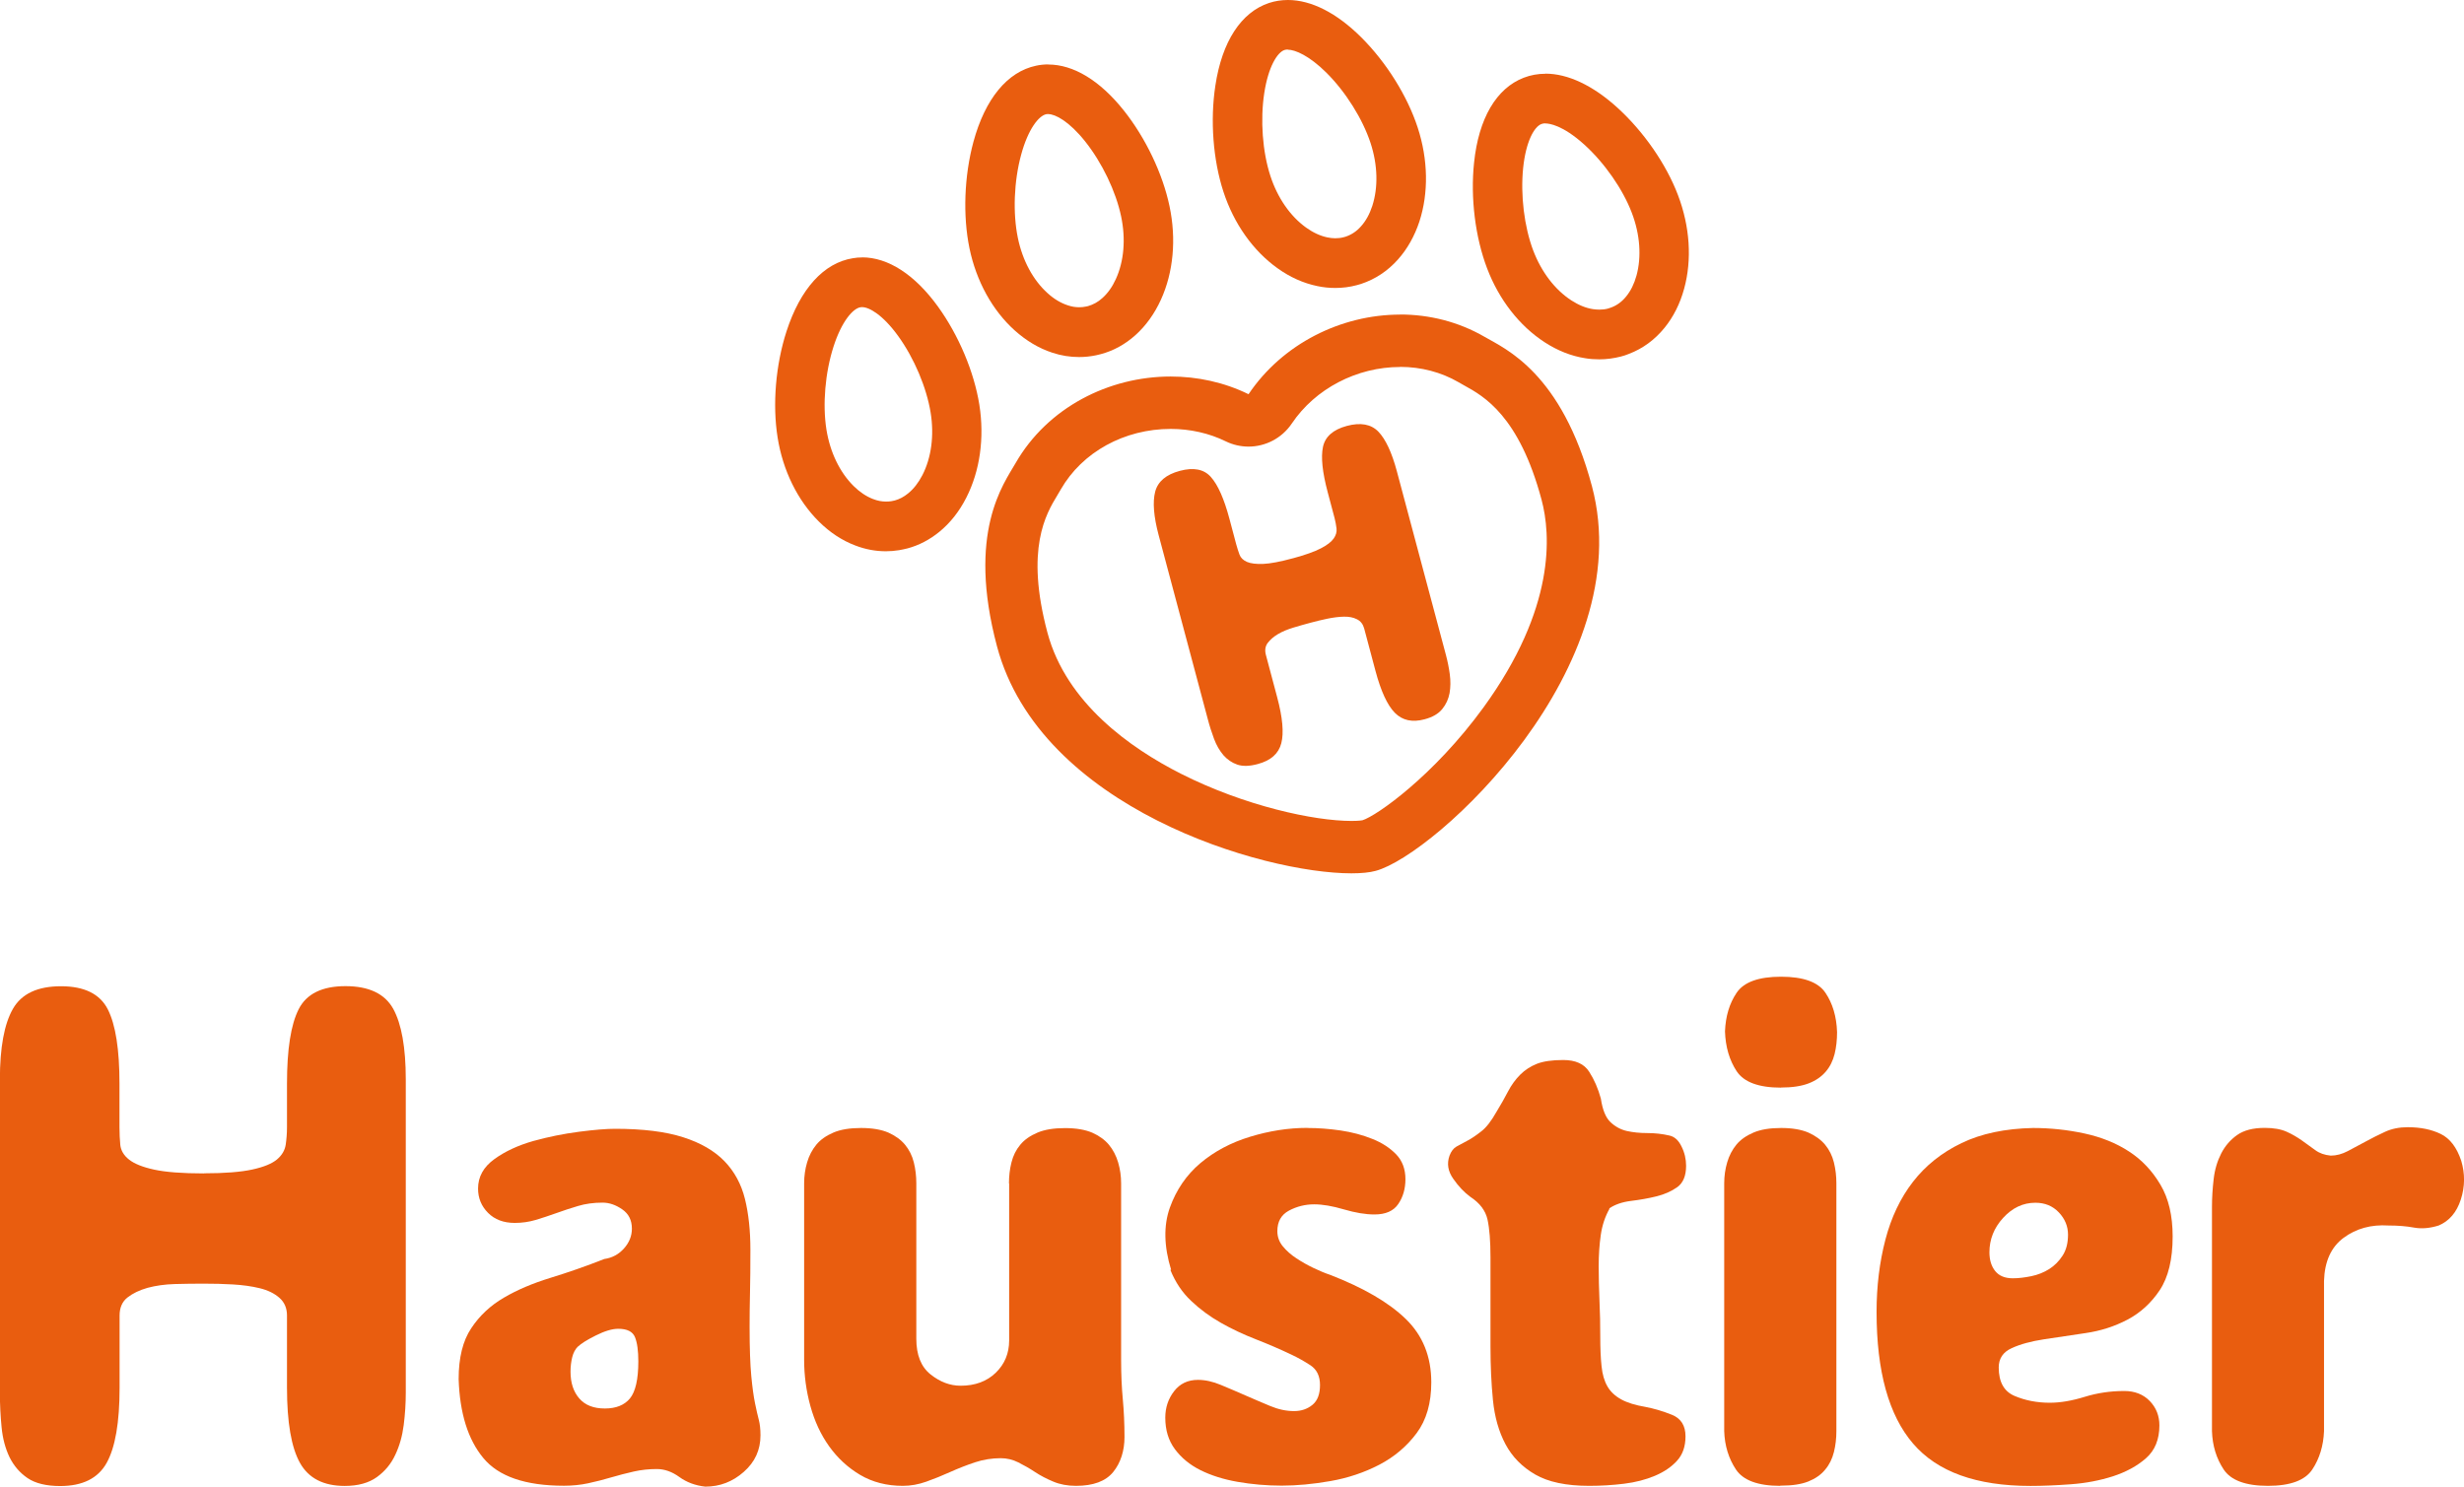 <?xml version="1.0" encoding="UTF-8"?>
<svg xmlns="http://www.w3.org/2000/svg" width="116" height="70" viewBox="0 0 116 70" fill="none">
  <g clip-path="url(#clip0_17_286)">
    <path d="M9.61 55.247C10.579 55.247 11.334 55.187 11.875 55.069C12.411 54.953 12.802 54.793 13.036 54.597C13.273 54.4 13.408 54.166 13.45 53.904C13.488 53.642 13.511 53.366 13.511 53.076V51.021C13.511 49.411 13.693 48.245 14.061 47.52C14.429 46.795 15.165 46.434 16.265 46.434C17.365 46.434 18.115 46.79 18.512 47.501C18.903 48.213 19.103 49.322 19.103 50.824V65.577C19.103 66.078 19.071 66.588 19.006 67.098C18.94 67.613 18.81 68.081 18.609 68.502C18.414 68.924 18.125 69.275 17.743 69.551C17.36 69.827 16.857 69.967 16.228 69.967C15.231 69.967 14.527 69.607 14.121 68.881C13.716 68.156 13.511 66.977 13.511 65.343V61.94C13.511 61.599 13.394 61.322 13.157 61.112C12.919 60.901 12.611 60.752 12.229 60.658C11.847 60.564 11.428 60.508 10.971 60.48C10.509 60.452 10.057 60.443 9.61 60.443C9.163 60.443 8.706 60.447 8.23 60.461C7.76 60.475 7.331 60.536 6.949 60.639C6.567 60.747 6.254 60.897 6.003 61.093C5.751 61.29 5.63 61.575 5.63 61.945V65.348C5.63 66.981 5.425 68.161 5.019 68.886C4.614 69.612 3.882 69.972 2.834 69.972C2.176 69.972 1.664 69.846 1.296 69.597C0.927 69.345 0.648 69.017 0.447 68.61C0.252 68.203 0.126 67.735 0.075 67.206C0.023 66.677 -0.005 66.139 -0.005 65.582V50.829C-0.005 49.327 0.2 48.217 0.606 47.506C1.011 46.795 1.766 46.439 2.871 46.439C3.975 46.439 4.707 46.804 5.075 47.525C5.443 48.25 5.625 49.416 5.625 51.026V53.08C5.625 53.371 5.639 53.647 5.663 53.909C5.691 54.171 5.826 54.405 6.077 54.602C6.324 54.798 6.72 54.957 7.261 55.074C7.797 55.191 8.58 55.252 9.605 55.252L9.61 55.247Z" fill="#E95D0F"></path>
    <path d="M28.947 53.151C30.261 53.151 31.328 53.282 32.158 53.548C32.983 53.81 33.635 54.19 34.106 54.676C34.577 55.163 34.898 55.758 35.071 56.455C35.243 57.152 35.327 57.953 35.327 58.847C35.327 59.609 35.322 60.288 35.308 60.883C35.294 61.477 35.289 62.011 35.289 62.483C35.289 63.485 35.318 64.257 35.369 64.795C35.42 65.338 35.481 65.764 35.546 66.082C35.611 66.401 35.672 66.658 35.723 66.855C35.774 67.051 35.802 67.295 35.802 67.585C35.802 68.273 35.541 68.844 35.014 69.307C34.488 69.771 33.887 70 33.202 70C32.731 69.948 32.321 69.794 31.981 69.546C31.64 69.298 31.286 69.172 30.918 69.172C30.55 69.172 30.191 69.209 29.837 69.289C29.483 69.368 29.128 69.462 28.774 69.565C28.42 69.672 28.056 69.761 27.693 69.841C27.325 69.92 26.942 69.958 26.551 69.958C24.738 69.958 23.471 69.523 22.753 68.652C22.03 67.781 21.644 66.541 21.592 64.936C21.592 63.934 21.788 63.134 22.184 62.544C22.576 61.95 23.088 61.472 23.722 61.103C24.351 60.733 25.083 60.424 25.908 60.171C26.733 59.918 27.581 59.624 28.448 59.282C28.816 59.23 29.124 59.067 29.375 58.786C29.622 58.51 29.748 58.201 29.748 57.854C29.748 57.456 29.599 57.157 29.296 56.946C28.993 56.736 28.686 56.628 28.369 56.628C27.949 56.628 27.562 56.68 27.208 56.787C26.854 56.895 26.514 57.002 26.183 57.124C25.852 57.241 25.535 57.349 25.218 57.443C24.901 57.536 24.575 57.583 24.235 57.583C23.708 57.583 23.289 57.424 22.977 57.11C22.66 56.792 22.506 56.413 22.506 55.964C22.506 55.411 22.762 54.948 23.275 54.578C23.787 54.208 24.398 53.928 25.106 53.726C25.815 53.53 26.532 53.385 27.255 53.291C27.977 53.197 28.546 53.151 28.97 53.151H28.947ZM27.213 63.396C27.082 63.527 26.989 63.7 26.938 63.911C26.887 64.121 26.859 64.346 26.859 64.585C26.859 65.114 26.998 65.535 27.273 65.849C27.548 66.167 27.949 66.321 28.476 66.321C29.003 66.321 29.394 66.162 29.655 65.849C29.916 65.53 30.051 64.95 30.051 64.107C30.051 63.607 30 63.223 29.893 62.961C29.785 62.699 29.524 62.568 29.105 62.568C28.816 62.568 28.462 62.675 28.042 62.886C27.623 63.096 27.348 63.27 27.218 63.401L27.213 63.396Z" fill="#E95D0F"></path>
    <path d="M47.5 55.725C47.5 55.383 47.537 55.051 47.617 54.737C47.696 54.419 47.831 54.143 48.031 53.904C48.227 53.665 48.497 53.478 48.838 53.333C49.178 53.188 49.611 53.118 50.138 53.118C50.664 53.118 51.089 53.193 51.419 53.333C51.746 53.478 52.011 53.67 52.207 53.904C52.403 54.143 52.547 54.419 52.641 54.737C52.734 55.056 52.78 55.383 52.78 55.725V64.032C52.78 64.721 52.808 65.338 52.86 65.891C52.911 66.443 52.939 67.037 52.939 67.669C52.939 68.301 52.762 68.877 52.407 69.312C52.053 69.747 51.466 69.963 50.655 69.963C50.259 69.963 49.905 69.897 49.593 69.766C49.276 69.635 48.987 69.485 48.726 69.312C48.465 69.139 48.199 68.989 47.938 68.858C47.677 68.727 47.398 68.661 47.113 68.661C46.694 68.661 46.288 68.727 45.892 68.858C45.501 68.989 45.109 69.143 44.732 69.312C44.349 69.485 43.977 69.635 43.608 69.766C43.24 69.897 42.872 69.963 42.504 69.963C41.744 69.963 41.073 69.789 40.495 69.448C39.917 69.106 39.433 68.657 39.036 68.104C38.64 67.552 38.347 66.916 38.151 66.204C37.955 65.493 37.857 64.767 37.857 64.028V55.72C37.857 55.378 37.904 55.046 37.997 54.733C38.09 54.414 38.235 54.138 38.431 53.899C38.626 53.661 38.897 53.474 39.237 53.328C39.577 53.183 40.011 53.113 40.537 53.113C41.064 53.113 41.488 53.188 41.819 53.328C42.145 53.474 42.411 53.665 42.606 53.899C42.802 54.138 42.942 54.414 43.021 54.733C43.1 55.051 43.138 55.378 43.138 55.72V63.035C43.138 63.798 43.361 64.36 43.809 64.716C44.256 65.072 44.727 65.249 45.226 65.249C45.906 65.249 46.461 65.043 46.88 64.636C47.3 64.229 47.509 63.719 47.509 63.115V55.72L47.5 55.725Z" fill="#E95D0F"></path>
    <path d="M61.556 53.113C62.055 53.113 62.572 53.151 63.113 53.23C63.649 53.31 64.147 53.441 64.609 53.628C65.07 53.81 65.443 54.059 65.732 54.358C66.021 54.662 66.165 55.051 66.165 55.523C66.165 55.973 66.053 56.361 65.83 56.689C65.606 57.021 65.233 57.185 64.707 57.185C64.287 57.185 63.807 57.105 63.266 56.946C62.73 56.787 62.264 56.708 61.868 56.708C61.449 56.708 61.053 56.806 60.684 57.002C60.316 57.199 60.135 57.522 60.135 57.971C60.135 58.233 60.218 58.472 60.391 58.683C60.563 58.893 60.778 59.085 61.039 59.254C61.3 59.427 61.57 59.577 61.845 59.708C62.12 59.839 62.376 59.947 62.614 60.026C64.189 60.635 65.378 61.327 66.179 62.104C66.981 62.881 67.382 63.878 67.382 65.09C67.382 66.069 67.153 66.864 66.692 67.482C66.231 68.1 65.648 68.596 64.94 68.966C64.231 69.335 63.462 69.593 62.637 69.738C61.812 69.883 61.043 69.953 60.335 69.953C59.627 69.953 58.937 69.892 58.266 69.775C57.595 69.658 57.012 69.471 56.513 69.223C56.015 68.975 55.614 68.643 55.311 68.236C55.008 67.828 54.859 67.332 54.859 66.752C54.859 66.279 54.999 65.862 55.274 65.507C55.549 65.151 55.922 64.973 56.397 64.973C56.737 64.973 57.101 65.053 57.478 65.212C57.86 65.371 58.247 65.535 58.639 65.708C59.03 65.881 59.422 66.045 59.799 66.204C60.181 66.363 60.554 66.443 60.922 66.443C61.262 66.443 61.551 66.345 61.789 66.148C62.027 65.951 62.143 65.643 62.143 65.217C62.143 64.791 61.994 64.487 61.691 64.285C61.388 64.089 61.095 63.925 60.806 63.789C60.256 63.527 59.692 63.284 59.114 63.059C58.536 62.834 57.991 62.577 57.478 62.287C56.965 61.996 56.499 61.655 56.08 61.257C55.66 60.864 55.33 60.372 55.097 59.792H55.134C54.794 58.683 54.775 57.709 55.073 56.867C55.376 56.024 55.856 55.322 56.509 54.77C57.166 54.218 57.944 53.801 58.853 53.525C59.757 53.249 60.657 53.108 61.551 53.108L61.556 53.113Z" fill="#E95D0F"></path>
    <path d="M75.775 56.909C75.566 57.279 75.426 57.695 75.361 58.154C75.295 58.617 75.263 59.104 75.263 59.619C75.263 60.134 75.277 60.672 75.3 61.243C75.328 61.809 75.337 62.371 75.337 62.923C75.337 63.475 75.356 63.944 75.398 64.327C75.435 64.711 75.528 65.025 75.673 65.278C75.817 65.53 76.032 65.731 76.321 65.891C76.609 66.05 76.992 66.167 77.462 66.246C77.882 66.326 78.301 66.452 78.721 66.621C79.14 66.794 79.35 67.131 79.35 67.632C79.35 68.104 79.219 68.488 78.954 68.778C78.693 69.069 78.343 69.307 77.91 69.49C77.476 69.672 76.992 69.799 76.451 69.864C75.91 69.93 75.37 69.963 74.815 69.963C73.739 69.963 72.89 69.785 72.275 69.429C71.66 69.073 71.194 68.601 70.877 68.006C70.56 67.412 70.364 66.719 70.285 65.928C70.206 65.137 70.169 64.295 70.169 63.396V59.202C70.169 58.439 70.122 57.845 70.029 57.424C69.936 57.002 69.665 56.647 69.223 56.357C68.934 56.146 68.663 55.861 68.416 55.505C68.165 55.149 68.109 54.789 68.239 54.419C68.319 54.208 68.43 54.063 68.575 53.984C68.719 53.904 68.892 53.81 69.088 53.708C69.283 53.605 69.502 53.455 69.735 53.272C69.973 53.09 70.206 52.785 70.444 52.364C70.653 52.023 70.835 51.7 70.994 51.395C71.152 51.091 71.343 50.829 71.567 50.604C71.791 50.38 72.052 50.211 72.355 50.09C72.657 49.973 73.067 49.912 73.594 49.912C74.172 49.912 74.578 50.094 74.815 50.464C75.053 50.834 75.235 51.255 75.365 51.728C75.444 52.257 75.594 52.626 75.817 52.837C76.041 53.048 76.297 53.188 76.586 53.254C76.875 53.319 77.197 53.352 77.551 53.352C77.905 53.352 78.255 53.389 78.595 53.469C78.833 53.52 79.024 53.694 79.163 53.984C79.308 54.274 79.378 54.578 79.378 54.892C79.378 55.364 79.238 55.701 78.963 55.898C78.688 56.094 78.357 56.24 77.98 56.333C77.598 56.427 77.197 56.497 76.777 56.548C76.358 56.6 76.018 56.722 75.752 56.904L75.775 56.909Z" fill="#E95D0F"></path>
    <path d="M83.81 69.963C82.761 69.963 82.062 69.705 81.722 69.19C81.382 68.675 81.195 68.076 81.172 67.388V55.72C81.172 55.378 81.219 55.046 81.312 54.733C81.405 54.414 81.55 54.138 81.745 53.899C81.941 53.661 82.211 53.474 82.552 53.328C82.892 53.183 83.325 53.113 83.852 53.113C84.379 53.113 84.803 53.188 85.133 53.328C85.46 53.474 85.725 53.665 85.921 53.899C86.117 54.138 86.257 54.414 86.336 54.733C86.415 55.051 86.453 55.378 86.453 55.72V67.388C86.453 67.73 86.415 68.062 86.336 68.376C86.257 68.689 86.122 68.97 85.921 69.204C85.725 69.443 85.46 69.626 85.133 69.757C84.803 69.888 84.379 69.953 83.852 69.953H83.815L83.81 69.963ZM83.847 51.213C82.799 51.213 82.1 50.956 81.759 50.441C81.419 49.926 81.233 49.299 81.209 48.564C81.237 47.852 81.419 47.244 81.759 46.743C82.1 46.242 82.794 45.99 83.847 45.99C84.9 45.99 85.595 46.242 85.935 46.743C86.275 47.244 86.462 47.866 86.485 48.601C86.485 48.971 86.448 49.313 86.369 49.631C86.289 49.949 86.154 50.225 85.954 50.459C85.753 50.693 85.488 50.881 85.147 51.012C84.807 51.143 84.374 51.208 83.847 51.208V51.213Z" fill="#E95D0F"></path>
    <path d="M95.704 53.113C96.519 53.113 97.326 53.197 98.127 53.37C98.929 53.544 99.628 53.825 100.234 54.222C100.84 54.615 101.329 55.14 101.711 55.786C102.093 56.431 102.284 57.241 102.284 58.219C102.284 59.301 102.079 60.143 101.674 60.752C101.268 61.36 100.76 61.819 100.159 62.137C99.553 62.455 98.901 62.666 98.192 62.769C97.484 62.876 96.827 62.975 96.221 63.064C95.615 63.157 95.112 63.293 94.706 63.48C94.301 63.663 94.096 63.967 94.096 64.388C94.096 65.076 94.347 65.521 94.846 65.731C95.345 65.942 95.895 66.05 96.501 66.05C96.999 66.05 97.545 65.956 98.136 65.774C98.728 65.591 99.348 65.497 100.005 65.497C100.504 65.497 100.905 65.657 101.208 65.97C101.511 66.288 101.66 66.668 101.66 67.117C101.66 67.777 101.45 68.292 101.031 68.661C100.611 69.031 100.089 69.312 99.474 69.513C98.859 69.71 98.202 69.836 97.503 69.888C96.808 69.939 96.17 69.967 95.592 69.967C93.043 69.967 91.202 69.303 90.06 67.969C88.918 66.639 88.345 64.575 88.345 61.776C88.345 60.564 88.484 59.432 88.76 58.374C89.034 57.321 89.468 56.408 90.06 55.645C90.652 54.882 91.411 54.274 92.343 53.825C93.275 53.375 94.399 53.141 95.713 53.113H95.704ZM97.358 58.135C97.358 57.742 97.214 57.391 96.925 57.087C96.636 56.782 96.268 56.633 95.82 56.633C95.242 56.633 94.739 56.871 94.305 57.344C93.872 57.817 93.658 58.36 93.658 58.964C93.658 59.333 93.751 59.628 93.933 59.853C94.114 60.078 94.394 60.19 94.758 60.19C95.019 60.19 95.308 60.157 95.624 60.092C95.941 60.026 96.221 59.914 96.473 59.755C96.724 59.595 96.934 59.385 97.102 59.123C97.274 58.861 97.358 58.528 97.358 58.135Z" fill="#E95D0F"></path>
    <path d="M109.41 67.388C109.382 68.076 109.2 68.675 108.86 69.19C108.52 69.705 107.821 69.963 106.772 69.963C105.724 69.963 105.025 69.705 104.684 69.19C104.344 68.675 104.158 68.076 104.135 67.388V56.829C104.135 56.408 104.162 55.973 104.214 55.523C104.265 55.074 104.386 54.672 104.568 54.316C104.75 53.96 105.001 53.67 105.318 53.445C105.635 53.221 106.069 53.108 106.619 53.108C107.038 53.108 107.378 53.169 107.644 53.286C107.905 53.403 108.147 53.544 108.371 53.703C108.595 53.862 108.804 54.012 109 54.157C109.196 54.302 109.438 54.386 109.727 54.414C109.988 54.414 110.258 54.344 110.533 54.199C110.808 54.054 111.093 53.904 111.382 53.745C111.671 53.586 111.973 53.436 112.286 53.291C112.603 53.146 112.957 53.076 113.348 53.076C113.954 53.076 114.472 53.183 114.905 53.394C115.338 53.605 115.66 54.026 115.87 54.658C116.051 55.266 116.047 55.87 115.851 56.478C115.655 57.087 115.306 57.494 114.807 57.705C114.388 57.836 114.001 57.868 113.647 57.803C113.292 57.737 112.892 57.705 112.444 57.705C111.629 57.653 110.93 57.845 110.338 58.28C109.746 58.716 109.438 59.394 109.41 60.316V67.398V67.388Z" fill="#E95D0F"></path>
    <path d="M60.88 26.285C61.449 26.131 61.882 25.976 62.18 25.822C62.479 25.667 62.679 25.513 62.786 25.358C62.894 25.204 62.94 25.049 62.921 24.886C62.903 24.727 62.87 24.558 62.828 24.39L62.507 23.182C62.255 22.237 62.18 21.525 62.283 21.043C62.386 20.561 62.758 20.229 63.406 20.055C64.054 19.882 64.548 19.971 64.893 20.327C65.233 20.683 65.522 21.3 65.76 22.185L68.071 30.839C68.15 31.134 68.211 31.438 68.253 31.747C68.295 32.061 68.29 32.356 68.244 32.632C68.192 32.913 68.081 33.161 67.899 33.385C67.717 33.61 67.442 33.769 67.074 33.867C66.487 34.026 66.021 33.923 65.666 33.563C65.312 33.203 65.009 32.543 64.753 31.583L64.222 29.59C64.166 29.388 64.054 29.243 63.882 29.159C63.709 29.07 63.504 29.032 63.266 29.037C63.029 29.042 62.772 29.075 62.497 29.131C62.222 29.187 61.957 29.253 61.696 29.323C61.435 29.393 61.164 29.468 60.889 29.552C60.614 29.636 60.372 29.735 60.167 29.856C59.962 29.978 59.799 30.118 59.682 30.273C59.566 30.427 59.538 30.614 59.594 30.83L60.125 32.824C60.382 33.783 60.447 34.509 60.321 34.995C60.195 35.487 59.827 35.814 59.207 35.978C58.82 36.081 58.503 36.09 58.247 36.002C57.991 35.913 57.776 35.763 57.594 35.557C57.417 35.346 57.268 35.094 57.156 34.794C57.045 34.495 56.942 34.181 56.858 33.853L54.547 25.199C54.313 24.319 54.258 23.636 54.383 23.154C54.509 22.672 54.896 22.344 55.544 22.171C56.192 21.998 56.681 22.091 57.007 22.461C57.338 22.831 57.627 23.486 57.879 24.427L58.2 25.634C58.247 25.803 58.298 25.967 58.354 26.117C58.41 26.266 58.527 26.379 58.704 26.458C58.881 26.533 59.137 26.566 59.473 26.552C59.808 26.538 60.274 26.449 60.876 26.285H60.88Z" fill="#E95D0F"></path>
    <path d="M65.914 17.275C66.897 17.275 67.848 17.523 68.663 17.996C68.747 18.043 68.841 18.094 68.943 18.155C69.843 18.651 71.516 19.573 72.574 23.533C73.012 25.176 73.24 28.63 69.843 33.306C67.498 36.531 64.805 38.417 64.143 38.623C64.143 38.623 63.994 38.655 63.625 38.655C61.873 38.655 58.615 37.958 55.595 36.432C53.218 35.229 50.199 33.1 49.313 29.795C48.255 25.836 49.248 24.198 49.779 23.318C49.84 23.215 49.895 23.126 49.942 23.042C50.949 21.286 52.934 20.196 55.115 20.196C56.024 20.196 56.924 20.397 57.706 20.781C58.051 20.95 58.42 21.029 58.779 21.029C59.571 21.029 60.344 20.641 60.815 19.943C61.92 18.3 63.877 17.28 65.914 17.28M65.914 14.813C63.141 14.813 60.377 16.185 58.779 18.562C57.623 17.996 56.364 17.729 55.111 17.729C52.203 17.729 49.318 19.185 47.812 21.806C47.248 22.789 45.51 25.073 46.936 30.432C48.968 38.056 59.468 41.122 63.621 41.122C64.091 41.122 64.483 41.084 64.767 41.005C67.568 40.251 77.206 31.382 74.946 22.896C73.515 17.537 70.868 16.428 69.894 15.862C68.659 15.146 67.284 14.809 65.914 14.809V14.813Z" fill="#E95D0F"></path>
    <path d="M60.629 2.34C60.978 2.34 61.64 2.626 62.442 3.421C63.355 4.329 64.152 5.602 64.525 6.74C64.861 7.769 64.888 8.823 64.604 9.698C64.478 10.082 64.301 10.405 64.073 10.657C63.863 10.896 63.625 11.05 63.35 11.144C63.322 11.153 63.294 11.163 63.267 11.167C63.131 11.205 63.001 11.219 62.861 11.219C62.74 11.219 62.614 11.205 62.484 11.177C62.153 11.107 61.817 10.952 61.491 10.718C60.745 10.184 60.144 9.319 59.809 8.289C59.436 7.152 59.324 5.649 59.52 4.376C59.711 3.136 60.135 2.467 60.47 2.354C60.522 2.34 60.568 2.331 60.629 2.331M60.629 0C60.326 0 60.028 0.047 59.743 0.14C58.429 0.576 57.529 1.956 57.217 4.03C56.966 5.668 57.11 7.535 57.595 9.024C58.084 10.526 58.988 11.804 60.139 12.628C60.731 13.054 61.36 13.334 62.013 13.47C62.297 13.531 62.581 13.559 62.861 13.559C63.206 13.559 63.541 13.517 63.872 13.428C63.942 13.409 64.012 13.386 64.082 13.367C64.744 13.147 65.326 12.763 65.811 12.22C66.254 11.724 66.594 11.121 66.823 10.428C67.261 9.08 67.233 7.512 66.743 6.01C66.259 4.521 65.266 2.935 64.087 1.76C62.926 0.604 61.729 0 60.633 0L60.629 0Z" fill="#E95D0F"></path>
    <path d="M49.35 5.373C49.681 5.373 50.329 5.71 51.084 6.656C51.886 7.662 52.533 9.014 52.78 10.189C53.004 11.252 52.916 12.3 52.533 13.138C52.366 13.508 52.151 13.807 51.9 14.032C51.69 14.224 51.461 14.345 51.214 14.416C51.187 14.425 51.158 14.43 51.126 14.434C51.019 14.458 50.911 14.467 50.804 14.467C50.627 14.467 50.45 14.439 50.259 14.373C49.937 14.266 49.62 14.079 49.322 13.807C48.637 13.194 48.139 12.267 47.919 11.205C47.677 10.035 47.733 8.532 48.073 7.287C48.404 6.07 48.903 5.453 49.252 5.378C49.285 5.373 49.313 5.368 49.346 5.368M49.35 3.033C49.159 3.033 48.968 3.052 48.777 3.094C47.425 3.379 46.377 4.652 45.827 6.679C45.393 8.284 45.324 10.156 45.641 11.692C45.962 13.236 46.717 14.612 47.77 15.558C48.311 16.044 48.907 16.4 49.537 16.606C49.956 16.747 50.38 16.812 50.804 16.812C51.07 16.812 51.34 16.784 51.606 16.728C51.676 16.714 51.75 16.695 51.82 16.676C52.422 16.517 52.971 16.213 53.452 15.782C53.946 15.338 54.351 14.776 54.654 14.111C55.241 12.824 55.386 11.261 55.059 9.712C54.738 8.177 53.931 6.487 52.901 5.195C51.778 3.786 50.534 3.038 49.35 3.038V3.033Z" fill="#E95D0F"></path>
    <path d="M72.755 5.813C72.928 5.813 73.561 5.883 74.587 6.81C75.542 7.676 76.4 8.907 76.824 10.025C77.211 11.041 77.285 12.089 77.043 12.974C76.936 13.363 76.773 13.695 76.558 13.957C76.358 14.205 76.129 14.373 75.859 14.476C75.808 14.495 75.757 14.514 75.705 14.528C75.575 14.565 75.435 14.579 75.29 14.579C75.193 14.579 75.095 14.57 74.992 14.556C74.657 14.505 74.317 14.364 73.976 14.144C73.203 13.643 72.569 12.81 72.182 11.799C71.758 10.681 71.576 9.188 71.707 7.905C71.837 6.656 72.229 5.968 72.564 5.841C72.62 5.818 72.681 5.808 72.755 5.808M72.755 3.473C72.401 3.473 72.061 3.534 71.735 3.66C70.444 4.156 69.609 5.579 69.395 7.667C69.222 9.314 69.451 11.172 70.01 12.637C70.569 14.111 71.534 15.347 72.718 16.115C73.329 16.512 73.972 16.765 74.629 16.868C74.852 16.906 75.072 16.92 75.29 16.92C75.635 16.92 75.976 16.873 76.306 16.789C76.437 16.756 76.563 16.714 76.689 16.662C77.341 16.414 77.905 15.998 78.362 15.436C78.781 14.921 79.094 14.299 79.285 13.597C79.662 12.23 79.559 10.667 78.996 9.188C78.441 7.723 77.374 6.188 76.143 5.069C74.983 4.016 73.808 3.468 72.755 3.468V3.473Z" fill="#E95D0F"></path>
    <path d="M40.588 14.462C40.915 14.462 41.558 14.818 42.285 15.824C43.04 16.868 43.622 18.249 43.813 19.433C43.986 20.505 43.846 21.549 43.427 22.368C43.24 22.728 43.017 23.018 42.751 23.233C42.55 23.397 42.345 23.505 42.122 23.566C42.071 23.58 42.014 23.589 41.963 23.599C41.879 23.613 41.795 23.617 41.712 23.617C41.511 23.617 41.311 23.58 41.096 23.496C40.779 23.374 40.472 23.168 40.188 22.887C39.535 22.241 39.078 21.296 38.906 20.224C38.72 19.044 38.845 17.547 39.242 16.316C39.628 15.118 40.16 14.523 40.509 14.467C40.532 14.467 40.556 14.462 40.579 14.462M40.588 12.122C40.439 12.122 40.295 12.132 40.146 12.16C38.78 12.38 37.676 13.601 37.028 15.6C36.515 17.182 36.361 19.049 36.608 20.598C36.855 22.157 37.55 23.566 38.552 24.558C39.069 25.073 39.647 25.452 40.267 25.686C40.742 25.869 41.222 25.957 41.707 25.957C41.912 25.957 42.122 25.939 42.327 25.906C42.457 25.883 42.592 25.855 42.723 25.822C43.264 25.677 43.762 25.415 44.214 25.049C44.732 24.628 45.16 24.085 45.491 23.435C46.134 22.176 46.353 20.622 46.106 19.059C45.859 17.509 45.132 15.787 44.163 14.444C43.068 12.927 41.809 12.118 40.584 12.118L40.588 12.122Z" fill="#E95D0F"></path>
  </g>
  <defs>
    <clipPath id="clip0_17_286">
      <rect width="116" height="70" fill="white"></rect>
    </clipPath>
  </defs>
</svg>

